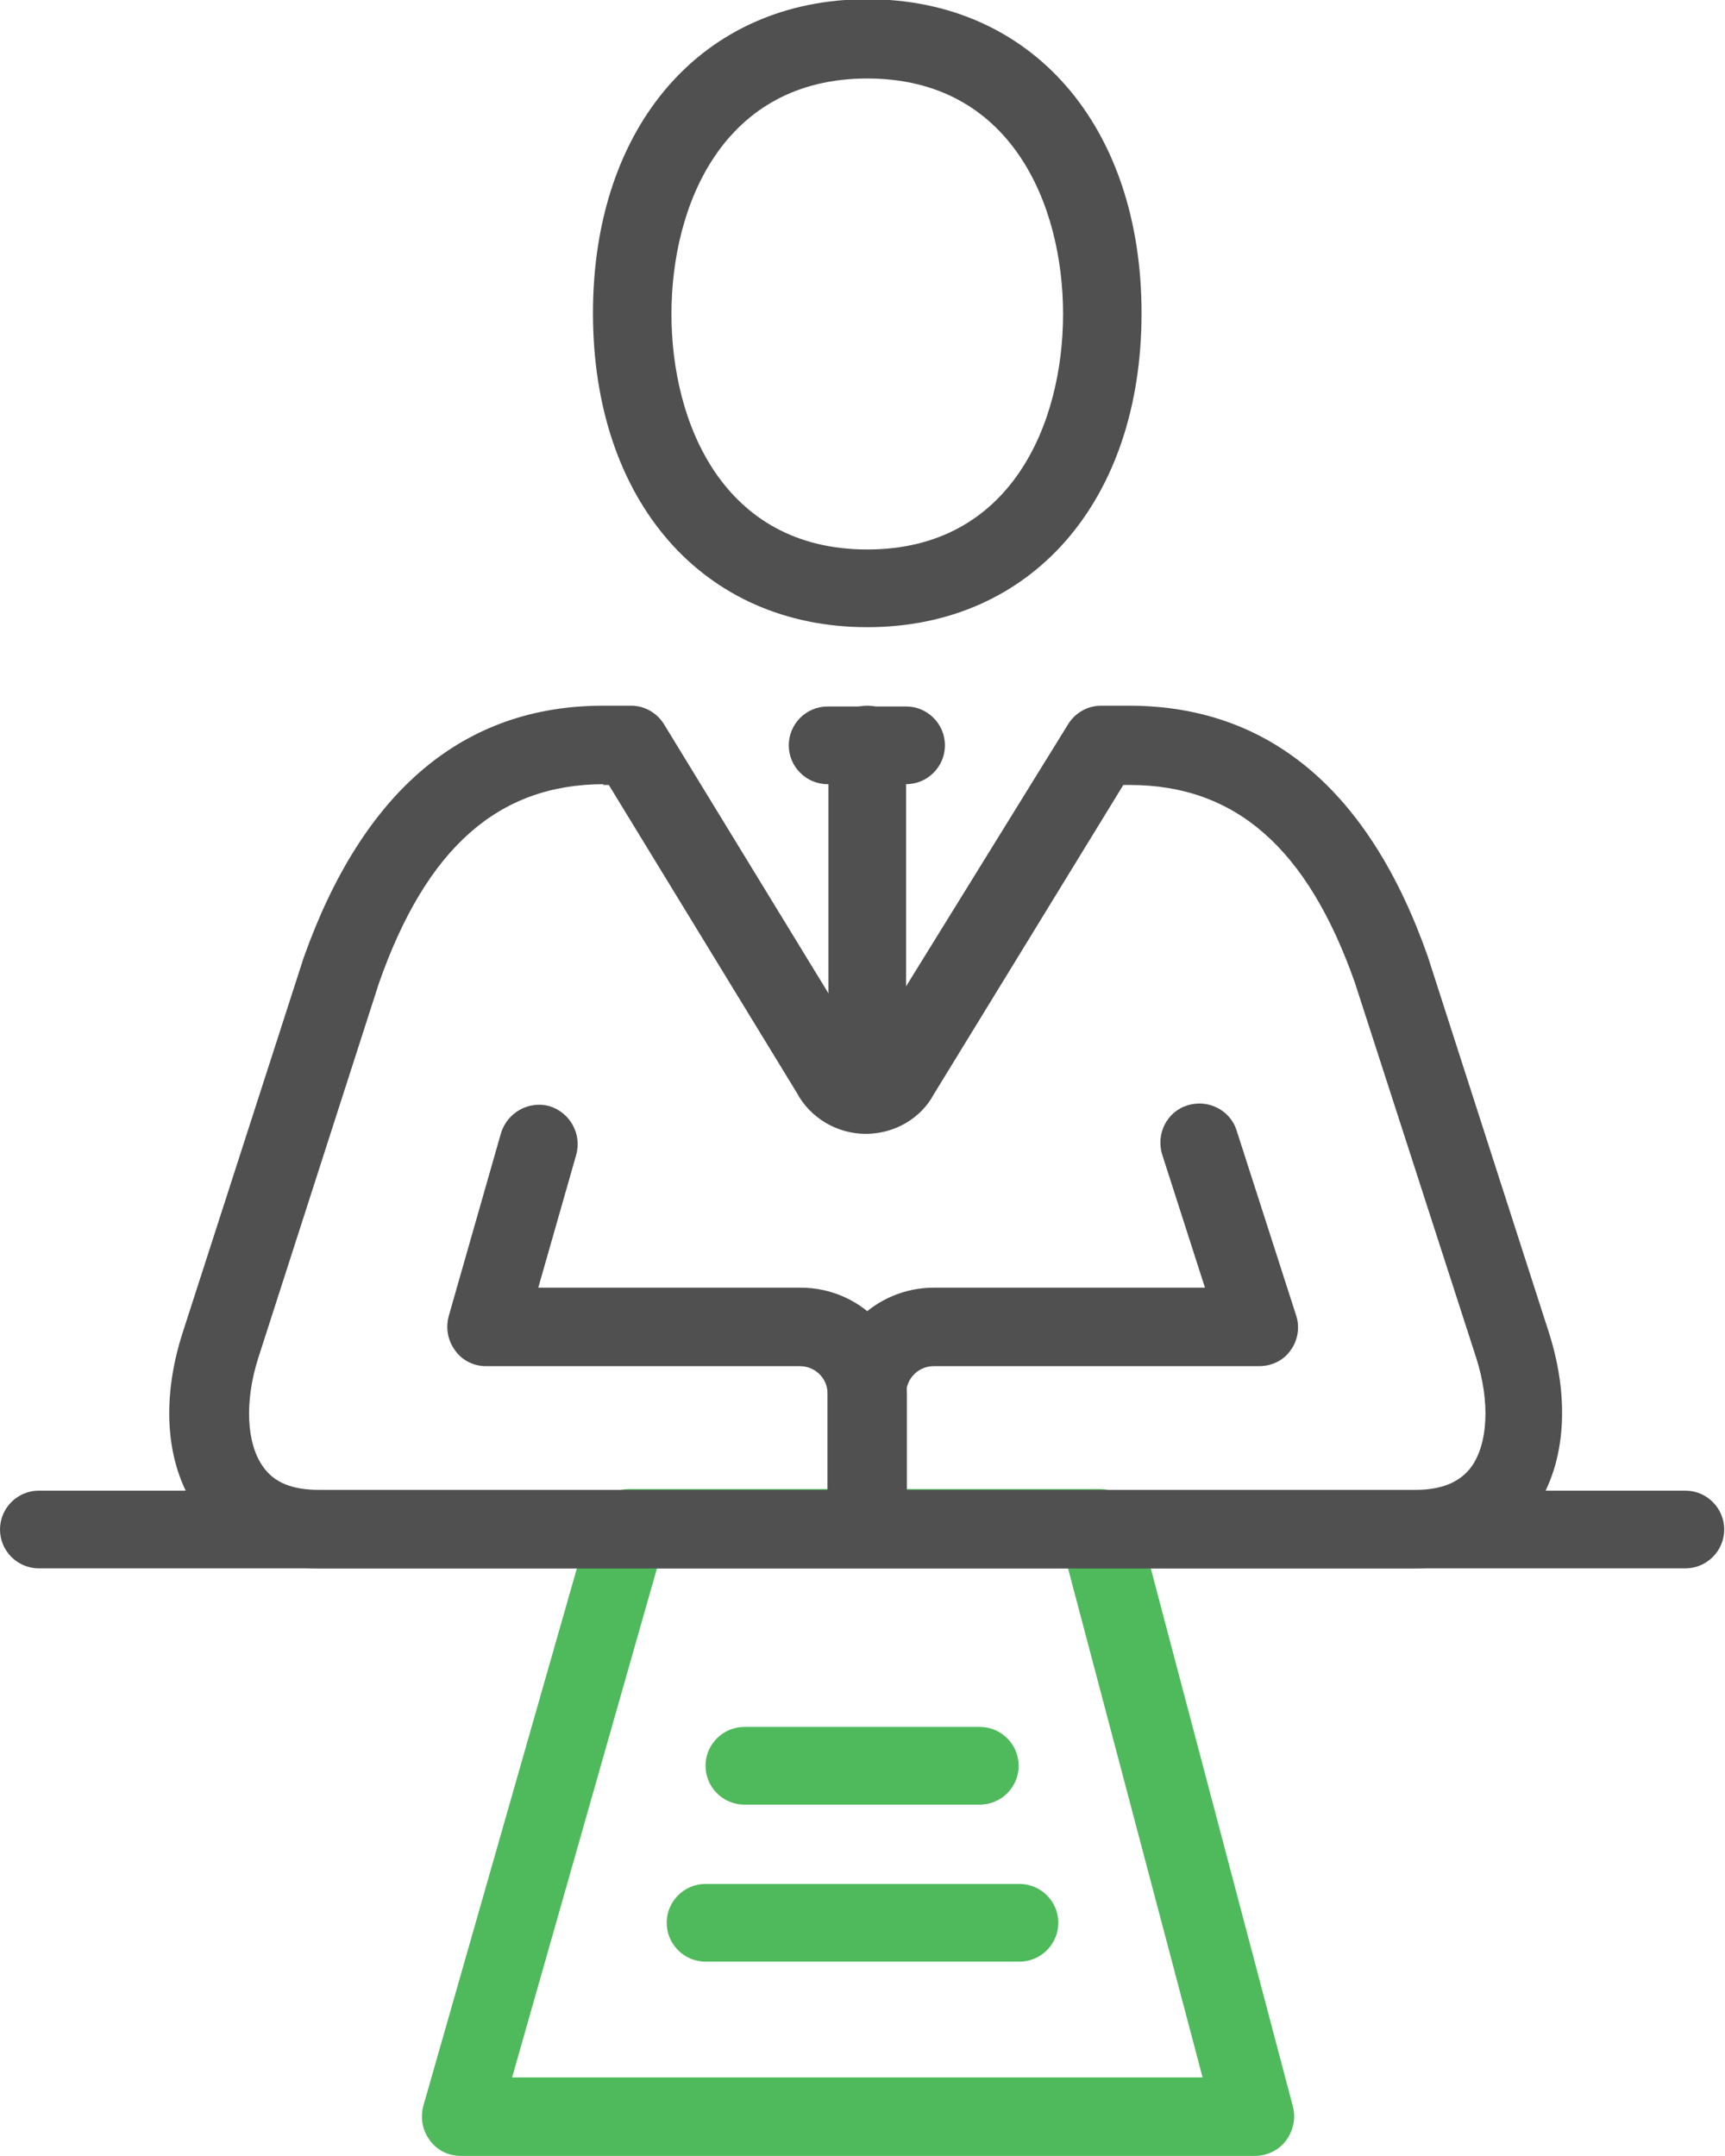 <?xml version="1.0" encoding="UTF-8"?><svg id="_レイヤー_2" xmlns="http://www.w3.org/2000/svg" viewBox="0 0 21.76 27.19"><defs><style>.cls-1{fill:#4fba5c;}.cls-1,.cls-2{stroke-width:0px;}.cls-2{fill:#505050;}</style></defs><g id="_メイン"><path class="cls-1" d="M15.82,27.19H5.81c-.15,0-.3-.07-.39-.2-.09-.12-.12-.28-.08-.43l2.12-7.42c.06-.21.25-.36.48-.36h5.93c.22,0,.42.15.48.37l1.96,7.42c.04.15,0,.31-.09.43-.09.12-.24.19-.39.19ZM6.46,26.2h8.71l-1.7-6.43h-5.18l-1.83,6.43Z"/><path class="cls-2" d="M10.93,19.77c-.27,0-.49-.22-.49-.49v-1.7c0-.74.6-1.34,1.34-1.34h3.42l-.54-1.68c-.08-.26.06-.54.32-.62.26-.08.54.06.62.32l.75,2.33c.05.15.02.32-.07.44-.09.13-.24.2-.4.2h-4.1c-.2,0-.35.16-.35.35v1.7c0,.27-.22.49-.49.49Z"/><path class="cls-2" d="M10.93,19.77c-.27,0-.49-.22-.49-.49v-1.7c0-.2-.16-.35-.35-.35h-3.96c-.15,0-.3-.07-.39-.2-.09-.12-.12-.28-.08-.43l.66-2.31c.08-.26.35-.41.61-.34.26.08.41.35.34.61l-.48,1.68h3.31c.74,0,1.34.6,1.34,1.34v1.7c0,.27-.22.49-.49.49Z"/><path class="cls-2" d="M11.43,9.89h-.99c-.27,0-.49-.22-.49-.49s.22-.49.49-.49h.99c.27,0,.49.22.49.49s-.22.49-.49.49Z"/><path class="cls-2" d="M10.94,7.91c-2.07,0-3.46-1.59-3.46-3.96s1.39-3.96,3.46-3.96,3.46,1.59,3.46,3.96-1.39,3.96-3.46,3.96ZM10.94.99c-1.82,0-2.47,1.6-2.47,2.97s.65,2.97,2.47,2.97,2.47-1.6,2.47-2.97-.65-2.97-2.47-2.97Z"/><path class="cls-2" d="M10.94,13.84c-.27,0-.49-.22-.49-.49v-3.96c0-.27.22-.49.49-.49s.49.22.49.49v3.96c0,.27-.22.49-.49.49Z"/><path class="cls-2" d="M17.86,19.78H4.01c-.82,0-1.27-.38-1.5-.7-.41-.56-.49-1.38-.21-2.26l1.53-4.74c.75-2.11,2.02-3.18,3.78-3.18h.35c.17,0,.33.09.42.24l2.53,4.14,2.56-4.14c.09-.15.25-.24.42-.24h.35c1.76,0,3.03,1.06,3.77,3.16l1.53,4.75c.28.88.2,1.71-.21,2.27-.23.32-.68.7-1.5.7ZM7.62,9.89c-1.33,0-2.24.8-2.84,2.51l-1.52,4.72c-.18.56-.15,1.09.06,1.38.14.2.37.29.7.29h13.84c.33,0,.56-.1.7-.29.21-.29.24-.82.06-1.38l-1.53-4.73c-.6-1.7-1.51-2.49-2.84-2.49h-.08l-2.39,3.9c-.16.3-.49.5-.86.5h0c-.36,0-.7-.2-.87-.52l-2.37-3.88h-.08Z"/><path class="cls-2" d="M21.26,19.78H.49c-.27,0-.49-.22-.49-.49s.22-.49.49-.49h20.77c.27,0,.49.22.49.49s-.22.49-.49.49Z"/><path class="cls-1" d="M12.36,22.76h-2.97c-.27,0-.49-.22-.49-.49s.22-.49.49-.49h2.97c.27,0,.49.22.49.49s-.22.49-.49.49Z"/><path class="cls-1" d="M12.86,24.74h-3.96c-.27,0-.49-.22-.49-.49s.22-.49.49-.49h3.96c.27,0,.49.22.49.49s-.22.49-.49.49Z"/></g></svg>
